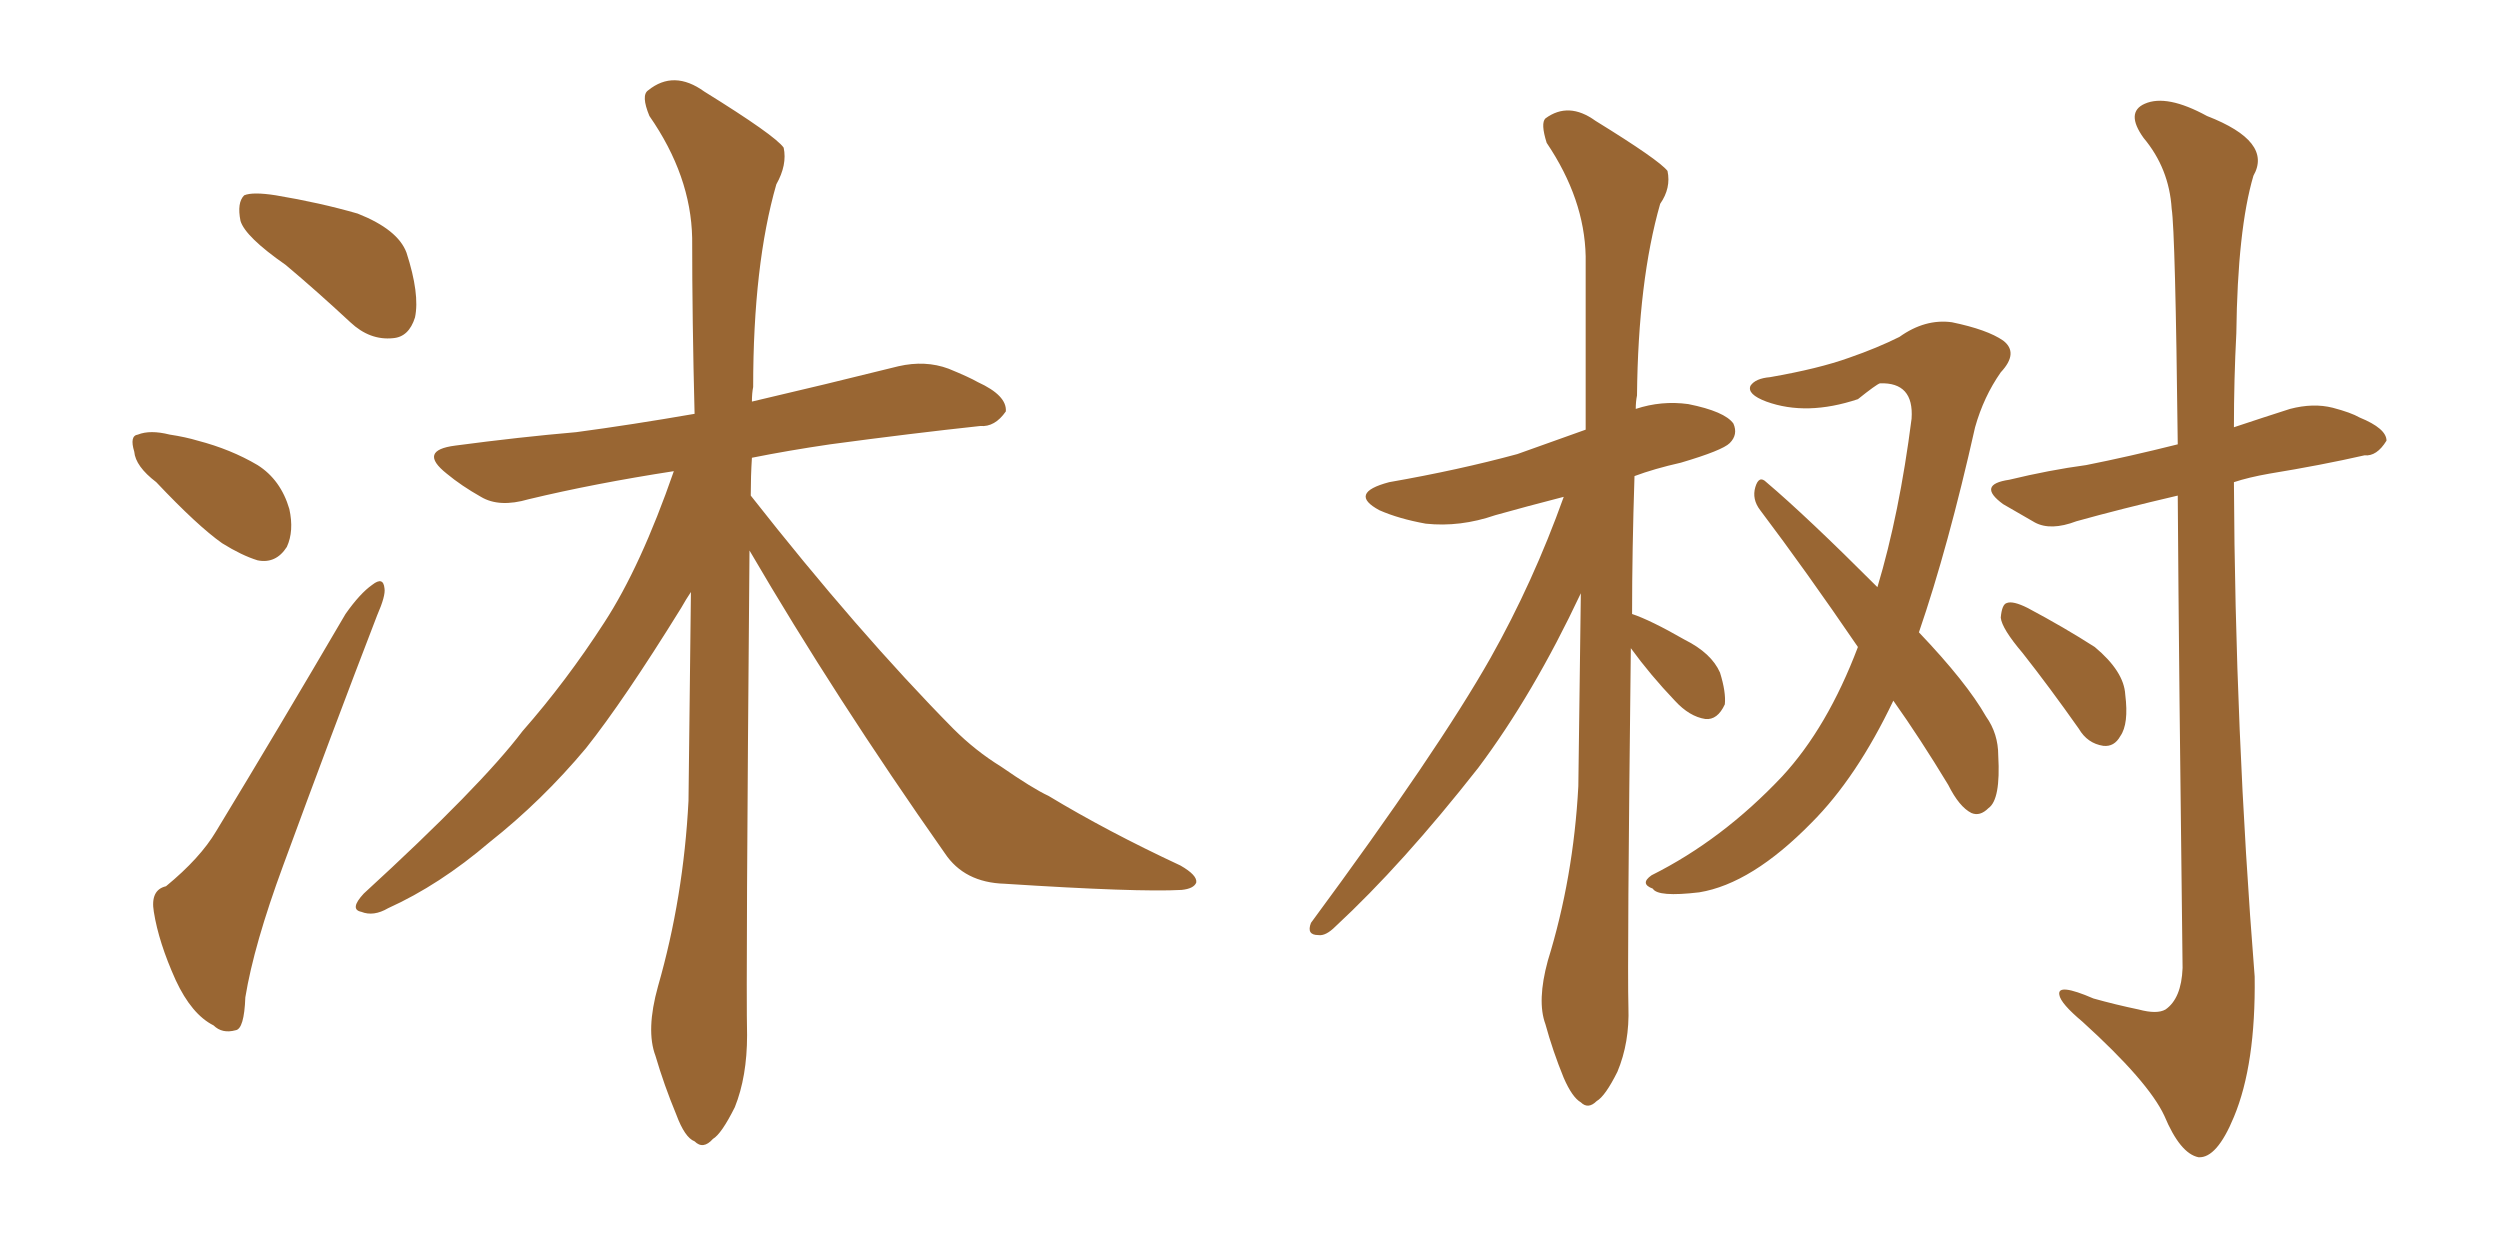 <svg xmlns="http://www.w3.org/2000/svg" xmlns:xlink="http://www.w3.org/1999/xlink" width="300" height="150"><path fill="#996633" padding="10" d="M34.28 31.79L34.28 31.79Q29.44 28.42 28.86 26.51L28.86 26.51Q28.42 24.32 29.30 23.44L29.30 23.44Q30.32 23.00 33.11 23.44L33.11 23.44Q38.38 24.32 42.92 25.63L42.92 25.63Q47.75 27.54 48.78 30.32L48.78 30.32Q50.39 35.30 49.80 38.09L49.80 38.09Q49.07 40.43 47.17 40.58L47.17 40.58Q44.38 40.87 42.04 38.67L42.04 38.67Q37.94 34.86 34.28 31.79ZM18.75 57.86L18.75 57.86Q16.26 55.96 16.11 54.20L16.11 54.20Q15.53 52.29 16.55 52.15L16.55 52.15Q18.02 51.56 20.36 52.15L20.36 52.15Q22.27 52.44 23.73 52.88L23.73 52.88Q27.69 53.91 30.91 55.81L30.91 55.81Q33.69 57.57 34.72 61.08L34.72 61.08Q35.30 63.72 34.42 65.63L34.42 65.63Q33.11 67.68 30.91 67.24L30.91 67.24Q29.00 66.65 26.66 65.19L26.66 65.19Q23.73 63.13 18.75 57.86ZM19.92 106.35L19.92 106.35Q24.02 102.98 25.93 99.76L25.93 99.76Q33.40 87.45 41.46 73.68L41.46 73.68Q43.21 71.19 44.68 70.17L44.68 70.17Q46.00 69.14 46.14 70.61L46.14 70.61Q46.29 71.48 45.26 73.83L45.26 73.83Q39.84 87.89 33.98 103.86L33.98 103.86Q30.47 113.38 29.44 119.68L29.44 119.68Q29.30 123.49 28.27 123.63L28.27 123.63Q26.66 124.07 25.63 123.05L25.63 123.05Q23.00 121.73 21.09 117.63L21.09 117.63Q19.04 113.09 18.46 109.42L18.46 109.42Q18.02 106.79 19.92 106.35ZM89.94 66.06L89.94 66.06L89.94 66.06Q89.50 117.63 89.65 124.22L89.65 124.22Q89.65 129.20 88.18 132.86L88.18 132.86Q86.57 136.08 85.55 136.67L85.55 136.67Q84.38 137.99 83.35 136.96L83.35 136.96Q82.18 136.52 81.15 133.74L81.15 133.74Q79.69 130.22 78.66 126.71L78.66 126.71Q77.49 123.63 78.96 118.36L78.96 118.36Q82.03 107.67 82.62 96.09L82.62 96.09Q82.76 83.06 82.91 71.04L82.91 71.04Q82.32 71.92 81.74 72.95L81.74 72.95Q74.85 84.08 70.31 89.79L70.31 89.79Q65.04 96.09 58.74 101.07L58.74 101.07Q52.73 106.20 46.58 108.98L46.58 108.98Q44.82 110.01 43.36 109.42L43.36 109.42Q41.89 109.13 43.65 107.23L43.65 107.23Q57.71 94.34 62.70 87.74L62.70 87.74Q67.97 81.74 72.51 74.71L72.51 74.71Q76.90 67.97 80.86 56.54L80.86 56.54Q71.34 58.01 63.43 59.91L63.43 59.91Q59.91 60.94 57.71 59.62L57.71 59.62Q55.37 58.30 53.61 56.84L53.61 56.84Q50.10 54.05 54.64 53.47L54.64 53.47Q62.40 52.44 69.14 51.86L69.14 51.86Q75.73 50.98 83.35 49.66L83.35 49.66Q83.06 38.38 83.06 28.56L83.06 28.56Q82.91 21.09 77.93 13.92L77.93 13.92Q76.90 11.43 77.78 10.84L77.78 10.84Q80.86 8.35 84.52 10.99L84.52 10.99Q93.02 16.26 94.04 17.72L94.04 17.72Q94.48 19.78 93.16 22.12L93.16 22.12Q90.38 31.79 90.38 46.44L90.38 46.44Q90.23 47.17 90.23 48.19L90.23 48.19Q99.02 46.14 107.81 43.95L107.81 43.95Q111.04 43.21 113.82 44.24L113.82 44.24Q116.31 45.26 117.33 45.85L117.33 45.85Q120.85 47.46 120.70 49.37L120.70 49.37Q119.38 51.27 117.63 51.12L117.63 51.12Q109.42 52.00 99.61 53.32L99.61 53.32Q94.63 54.05 90.23 54.93L90.23 54.93Q90.09 57.13 90.09 59.47L90.09 59.47Q102.98 75.88 114.40 87.45L114.40 87.45Q117.04 90.09 120.12 91.99L120.12 91.99Q123.93 94.63 125.83 95.51L125.83 95.51Q132.86 99.76 141.65 103.86L141.65 103.86Q143.70 105.03 143.55 105.91L143.55 105.91Q143.26 106.64 141.80 106.79L141.80 106.79Q136.52 107.08 120.56 106.05L120.56 106.05Q115.72 105.91 113.38 102.39L113.38 102.39Q100.20 83.64 89.94 66.06ZM195.70 77.78L195.70 77.78Q195.26 115.43 195.41 120.85L195.41 120.85Q195.56 125.10 194.09 128.61L194.09 128.61Q192.63 131.54 191.60 132.13L191.60 132.13Q190.58 133.15 189.70 132.28L189.70 132.28Q188.67 131.69 187.65 129.35L187.65 129.35Q186.33 126.12 185.45 122.90L185.45 122.90Q184.42 120.12 185.74 115.28L185.74 115.28Q188.82 105.32 189.40 94.34L189.40 94.34Q189.55 82.32 189.70 71.19L189.70 71.19Q183.98 83.35 177.39 92.14L177.39 92.14Q168.31 103.71 160.25 111.18L160.25 111.18Q159.08 112.35 158.20 112.21L158.20 112.21Q156.74 112.21 157.32 110.74L157.32 110.74Q172.56 90.09 178.86 78.96L178.86 78.96Q183.98 69.87 187.65 59.62L187.65 59.62Q183.11 60.79 179.44 61.82L179.44 61.82Q175.20 63.28 171.09 62.84L171.09 62.84Q167.87 62.26 165.53 61.23L165.53 61.23Q161.72 59.18 166.70 57.86L166.70 57.86Q175.05 56.40 182.08 54.49L182.08 54.49Q186.18 53.03 190.28 51.56L190.28 51.56Q190.28 40.58 190.28 30.76L190.28 30.76Q190.14 23.88 185.60 17.14L185.60 17.14Q184.86 14.79 185.45 14.21L185.45 14.21Q188.23 12.16 191.46 14.50L191.46 14.50Q199.07 19.19 200.10 20.51L200.10 20.51Q200.54 22.56 199.22 24.46L199.22 24.46Q196.58 33.69 196.44 47.46L196.44 47.46Q196.29 48.19 196.29 49.07L196.29 49.07Q199.37 48.05 202.59 48.49L202.59 48.49Q206.98 49.37 208.01 50.83L208.01 50.83Q208.59 52.15 207.57 53.17L207.57 53.17Q206.69 54.05 201.71 55.52L201.71 55.52Q198.49 56.25 196.14 57.13L196.14 57.13Q195.85 66.06 195.85 73.68L195.85 73.68Q198.05 74.41 202.15 76.76L202.15 76.76Q205.37 78.37 206.40 80.71L206.40 80.71Q207.13 83.06 206.98 84.52L206.98 84.52Q206.10 86.43 204.64 86.28L204.64 86.28Q202.73 85.99 200.98 84.08L200.98 84.08Q198.05 81.01 195.70 77.78ZM227.20 84.08L227.20 84.08Q222.80 93.31 217.38 98.73L217.38 98.73Q210.21 106.05 203.91 107.08L203.91 107.08Q198.93 107.67 198.34 106.64L198.34 106.64Q196.73 106.05 198.19 105.03L198.19 105.03Q206.69 100.78 213.87 93.16L213.87 93.16Q219.29 87.30 222.95 77.64L222.95 77.64Q216.65 68.41 211.23 61.23L211.23 61.23Q210.21 59.91 210.64 58.45L210.64 58.45Q211.08 56.98 211.96 57.86L211.96 57.86Q216.80 61.96 225.29 70.46L225.29 70.46Q227.93 61.67 229.39 50.24L229.39 50.24Q229.69 45.85 225.59 46.00L225.59 46.00Q225.15 46.14 222.95 47.90L222.95 47.90Q216.80 49.95 211.96 48.19L211.96 48.19Q209.62 47.31 210.06 46.29L210.06 46.29Q210.64 45.41 212.40 45.26L212.40 45.26Q218.26 44.24 221.92 42.92L221.92 42.92Q225.29 41.75 227.93 40.43L227.93 40.43Q231.01 38.23 234.23 38.67L234.23 38.67Q238.48 39.55 240.38 40.87L240.38 40.87Q242.29 42.33 240.09 44.68L240.09 44.68Q238.04 47.61 237.01 51.27L237.01 51.27Q233.79 65.63 230.27 75.88L230.27 75.88Q235.99 81.88 238.33 85.99L238.33 85.99Q239.79 88.04 239.79 90.67L239.79 90.67Q240.09 95.95 238.62 96.97L238.62 96.97Q237.60 98.00 236.57 97.56L236.57 97.56Q235.11 96.83 233.79 94.19L233.79 94.19Q230.42 88.62 227.20 84.08ZM242.72 78.37L242.72 78.37Q240.23 75.44 240.09 74.12L240.09 74.12Q240.23 72.51 240.82 72.36L240.82 72.36Q241.55 72.07 243.31 72.95L243.31 72.95Q247.71 75.29 251.37 77.64L251.37 77.64Q254.88 80.57 255.03 83.35L255.03 83.35Q255.47 86.87 254.44 88.33L254.44 88.33Q253.71 89.65 252.39 89.50L252.39 89.50Q250.49 89.21 249.46 87.45L249.46 87.45Q245.95 82.47 242.72 78.37ZM261.33 59.47L261.33 59.47L261.33 59.47Q254.44 61.08 249.17 62.55L249.17 62.55Q246.09 63.72 244.19 62.70L244.19 62.70Q242.14 61.52 240.38 60.50L240.38 60.50Q237.16 58.15 241.11 57.57L241.11 57.57Q245.95 56.40 250.34 55.81L250.34 55.81Q255.47 54.79 261.33 53.32L261.33 53.32Q261.04 27.83 260.60 25.05L260.60 25.05Q260.30 20.21 257.23 16.55L257.23 16.55Q255.03 13.48 257.37 12.45L257.37 12.45Q260.01 11.28 264.84 13.92L264.84 13.92Q272.75 16.99 270.41 21.09L270.41 21.09Q268.51 27.54 268.36 39.99L268.36 39.99Q268.07 45.56 268.07 51.27L268.07 51.27Q271.58 50.10 274.80 49.07L274.80 49.07Q277.59 48.34 279.93 48.93L279.93 48.93Q282.13 49.51 283.15 50.10L283.15 50.10Q286.38 51.42 286.38 52.88L286.38 52.88Q285.21 54.79 283.74 54.64L283.74 54.64Q278.61 55.81 272.31 56.84L272.31 56.84Q269.82 57.28 268.07 57.86L268.07 57.86Q268.21 87.60 270.56 117.19L270.56 117.19Q270.70 127.73 268.07 134.03L268.07 134.03Q266.02 139.01 263.82 138.87L263.82 138.87Q261.62 138.43 259.72 133.89L259.72 133.89Q257.81 129.79 249.90 122.61L249.90 122.61Q247.27 120.41 247.12 119.38L247.12 119.38Q246.83 117.92 251.22 119.82L251.22 119.82Q253.86 120.56 256.64 121.14L256.64 121.14Q258.84 121.73 259.86 121.14L259.86 121.14Q261.77 119.82 261.91 116.16L261.91 116.16Q261.47 80.71 261.33 59.47Z"/></svg>